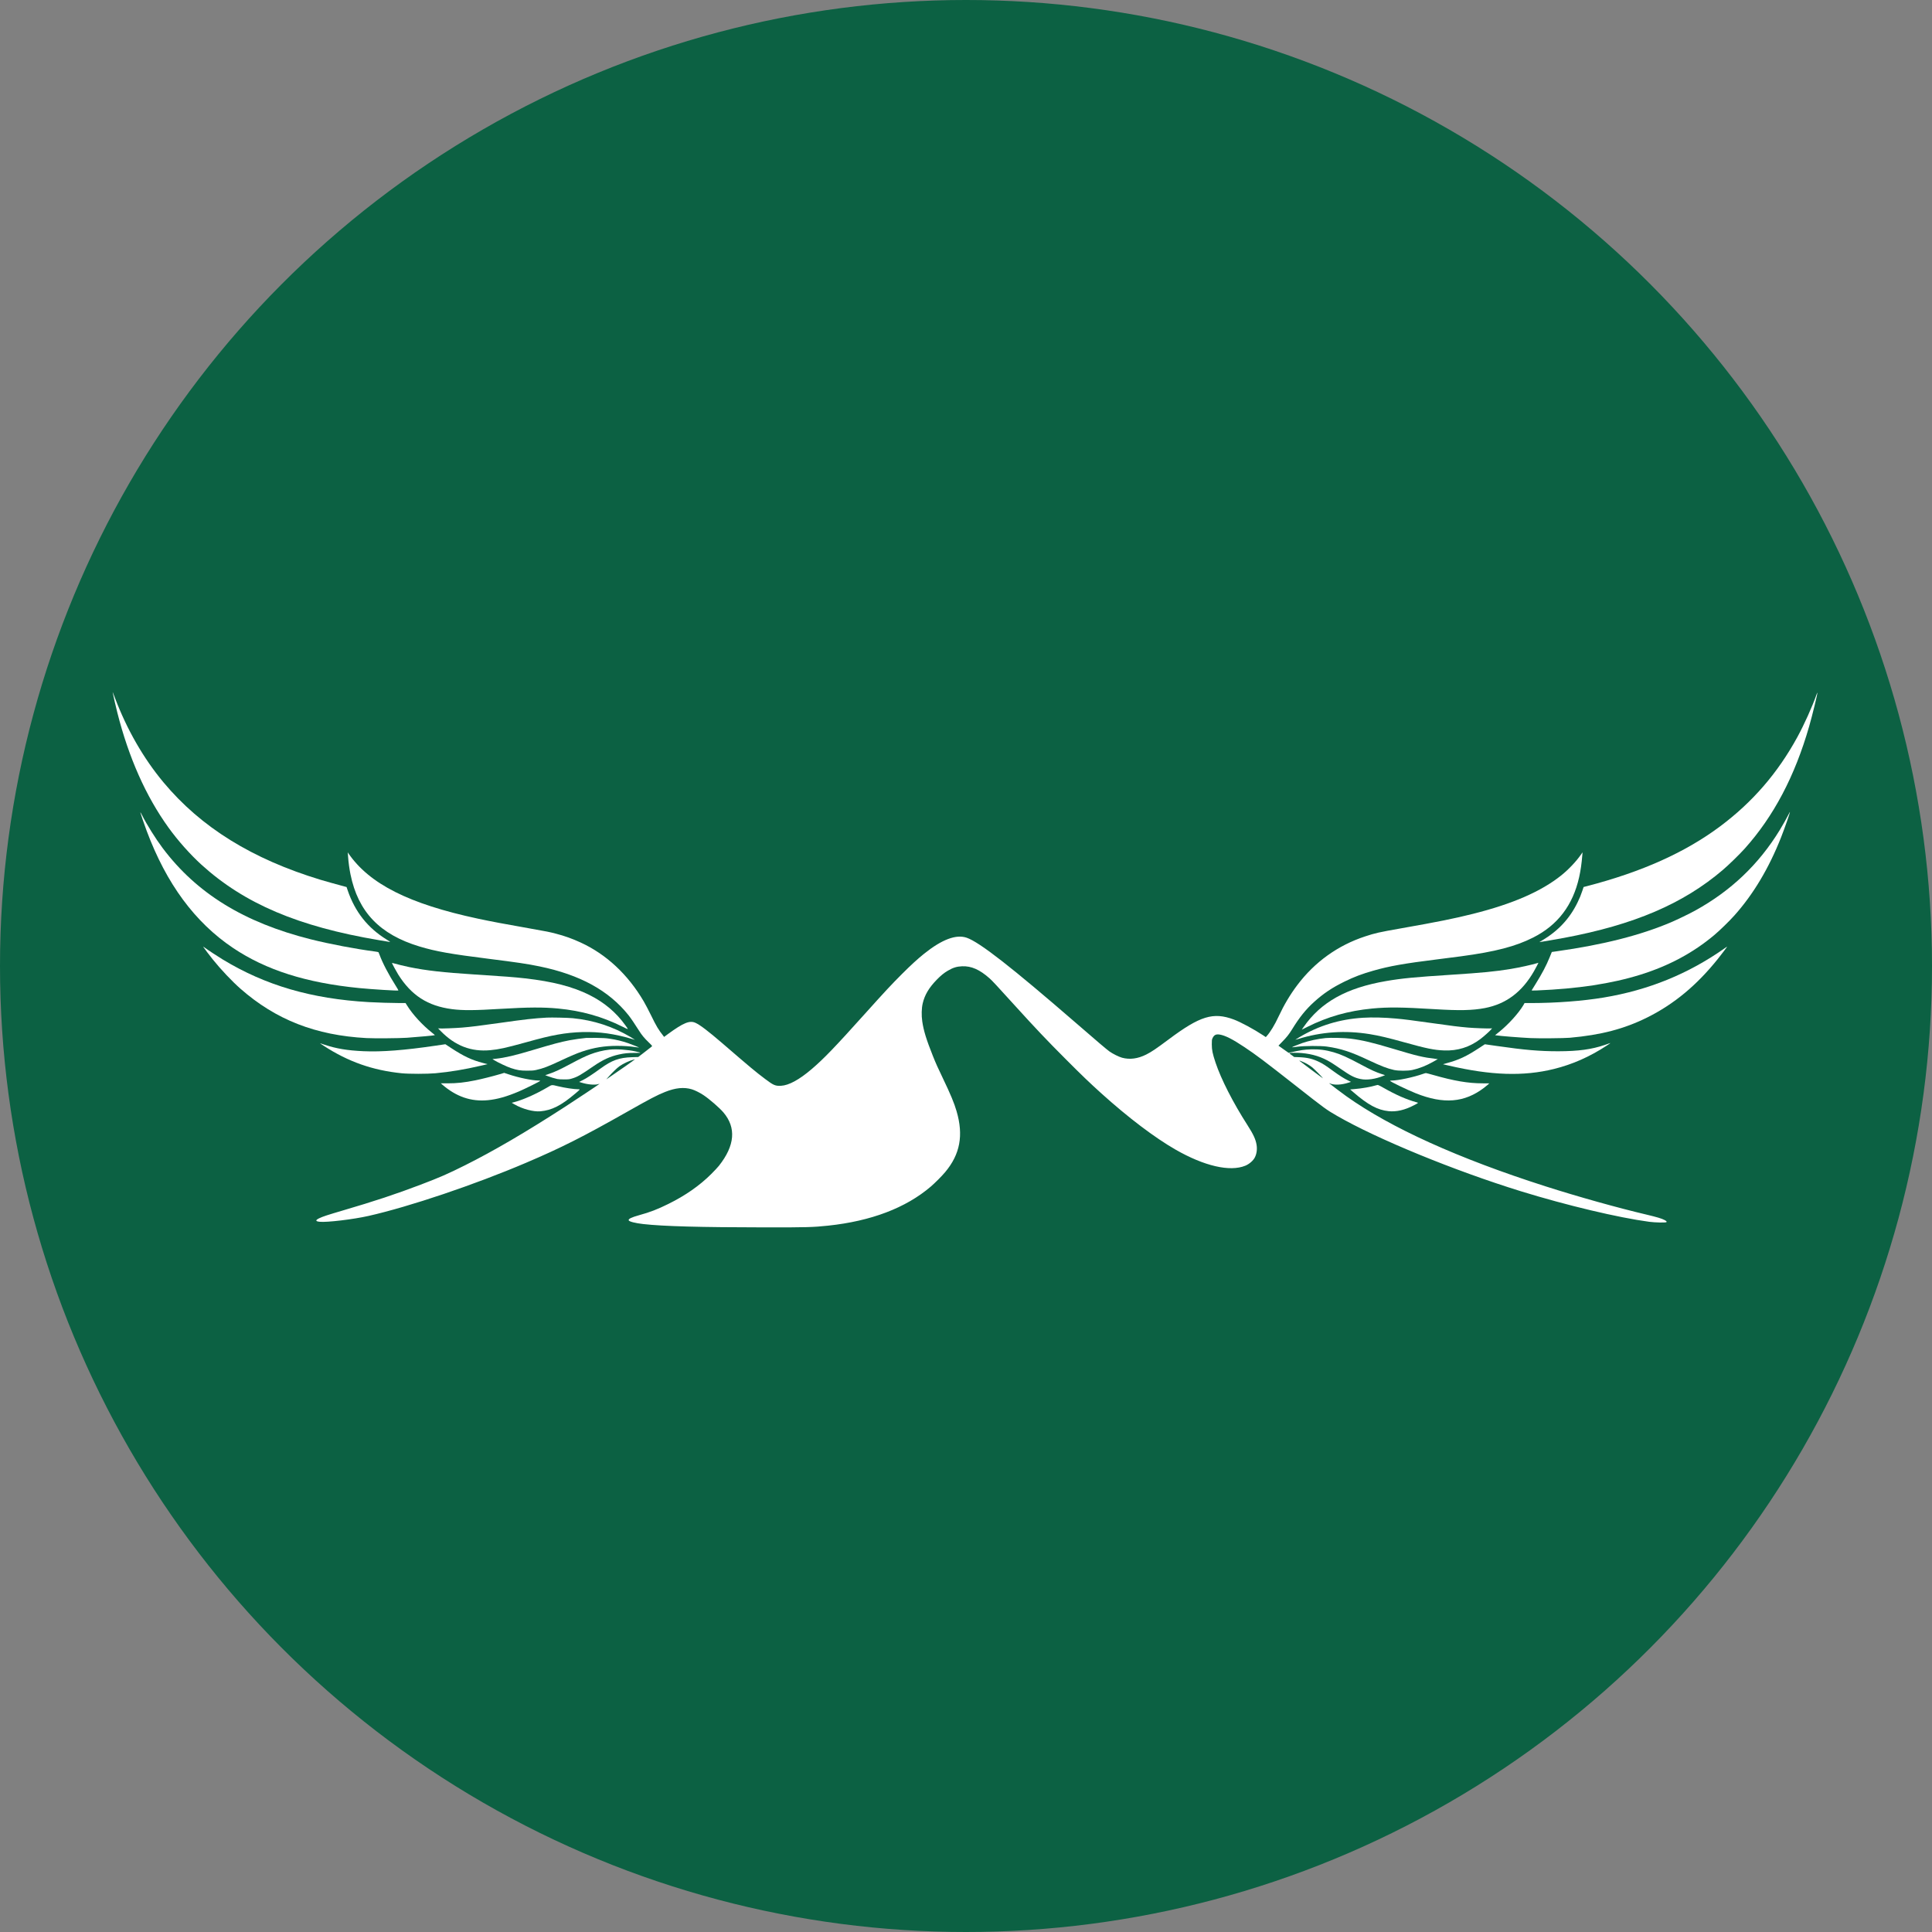 <?xml version="1.0" encoding="UTF-8"?> <svg xmlns="http://www.w3.org/2000/svg" width="120" height="120" viewBox="0 0 120 120" fill="none"><rect x="0" y="0" width="120" height="120" fill="#808080" stroke="none"/><circle cx="60" cy="60" r="60" fill="#0C6143"></circle><path d="M7.004 43.033C7.034 43.193 7.204 43.936 7.289 44.266C7.993 47.052 9.061 49.454 10.461 51.397C11.043 52.206 11.809 53.067 12.51 53.706C15.172 56.125 18.524 57.551 23.522 58.392C23.875 58.45 24.187 58.502 24.218 58.508C24.255 58.514 24.18 58.458 24.011 58.355C22.84 57.633 22.053 56.639 21.597 55.306L21.526 55.095L21.438 55.072C20.855 54.916 20.259 54.749 19.922 54.649C15.661 53.358 12.483 51.387 10.151 48.589C8.91 47.1 7.885 45.315 7.142 43.353C7.082 43.193 7.024 43.045 7.014 43.024C6.999 42.991 6.997 42.991 7.004 43.033Z" fill="white"></path><path d="M112.83 43.134C112.551 43.92 112.062 45.001 111.642 45.773C110.42 48.012 108.85 49.829 106.83 51.334C104.668 52.947 101.985 54.152 98.573 55.039L98.361 55.093L98.29 55.306C98.185 55.617 98.127 55.758 97.979 56.063C97.495 57.057 96.777 57.825 95.781 58.415C95.684 58.471 95.61 58.518 95.616 58.518C95.649 58.518 96.758 58.326 97.144 58.254C101.492 57.441 104.546 56.135 107.006 54.035C107.365 53.731 108.047 53.065 108.361 52.716C110.164 50.706 111.481 48.212 112.372 45.108C112.566 44.434 112.906 43.045 112.882 43.02C112.878 43.016 112.855 43.068 112.83 43.134Z" fill="white"></path><path d="M111.116 50.539C111.015 50.743 110.732 51.249 110.546 51.552C109.236 53.694 107.502 55.341 105.277 56.564C104.93 56.756 104.181 57.117 103.796 57.282C101.896 58.091 99.573 58.681 96.692 59.086L96.386 59.129L96.256 59.449C96.043 59.975 95.781 60.47 95.372 61.128C95.254 61.32 95.149 61.489 95.139 61.504C95.126 61.527 95.174 61.529 95.461 61.518C100.511 61.312 103.865 60.266 106.471 58.083C106.801 57.808 107.413 57.212 107.72 56.868C108.9 55.549 109.864 53.937 110.626 52.008C110.851 51.435 111.196 50.452 111.176 50.432C111.172 50.43 111.145 50.477 111.116 50.539Z" fill="white"></path><path d="M8.72 50.477C8.72 50.506 8.97 51.23 9.108 51.6C10.335 54.891 12.107 57.292 14.484 58.885C16.531 60.255 19.013 61.044 22.307 61.37C23.098 61.448 24.719 61.549 24.746 61.52C24.752 61.514 24.684 61.392 24.593 61.25C24.135 60.53 23.755 59.8 23.571 59.294C23.546 59.224 23.519 59.158 23.511 59.147C23.501 59.135 23.408 59.115 23.305 59.102C22.101 58.945 20.48 58.638 19.306 58.343C15.157 57.301 12.214 55.487 10.101 52.673C9.657 52.082 9.118 51.218 8.819 50.624C8.747 50.481 8.72 50.442 8.72 50.477Z" fill="white"></path><path d="M21.603 52.997C21.607 53.028 21.617 53.139 21.623 53.24C21.64 53.525 21.704 53.996 21.77 54.311C22.245 56.641 23.587 58.042 26.053 58.787C27.073 59.094 27.976 59.255 30.376 59.556C32.107 59.773 32.763 59.87 33.503 60.023C36.024 60.541 37.817 61.525 39.04 63.058C39.182 63.237 39.441 63.619 39.697 64.026C39.864 64.292 40.021 64.482 40.293 64.744C40.514 64.958 40.52 64.966 40.485 64.999C40.463 65.018 40.266 65.173 40.044 65.344L39.641 65.653L39.269 65.664C38.457 65.689 38.009 65.85 37.288 66.376C36.803 66.729 36.44 66.966 36.2 67.086L35.971 67.201L36.113 67.243C36.489 67.362 36.937 67.403 37.148 67.339C37.198 67.323 37.239 67.315 37.239 67.319C37.239 67.331 35.785 68.299 35.077 68.757C32.662 70.319 30.661 71.489 28.883 72.378C27.813 72.913 27.34 73.121 26.12 73.585C24.585 74.169 23.274 74.604 21.303 75.182C20.349 75.463 20.044 75.562 19.833 75.665C19.579 75.789 19.585 75.857 19.851 75.886C20.287 75.935 21.948 75.737 22.892 75.523C25.44 74.947 29.482 73.583 32.66 72.228C34.874 71.284 36.2 70.614 38.955 69.054C40.397 68.237 40.81 68.022 41.301 67.826C41.958 67.562 42.487 67.511 42.978 67.661C43.172 67.721 43.47 67.87 43.695 68.02C44.065 68.266 44.684 68.804 44.93 69.091C45.74 70.042 45.647 71.157 44.653 72.411C44.581 72.502 44.368 72.729 44.182 72.915C43.459 73.637 42.576 74.254 41.514 74.778C40.83 75.116 40.38 75.29 39.707 75.475C39.217 75.611 39.015 75.71 39.05 75.797C39.079 75.876 39.455 75.972 39.953 76.028C41.204 76.169 43.501 76.231 47.553 76.235C50.139 76.237 50.492 76.226 51.44 76.127C54.106 75.844 56.256 75.026 57.801 73.711C58.073 73.478 58.492 73.059 58.709 72.799C59.633 71.695 59.854 70.517 59.414 69.017C59.269 68.515 59.042 67.973 58.567 66.98C58.243 66.308 58.129 66.052 57.943 65.587C57.538 64.572 57.367 64.017 57.284 63.446C57.227 63.072 57.239 62.627 57.311 62.321C57.435 61.795 57.695 61.356 58.177 60.858C58.425 60.602 58.635 60.429 58.866 60.295C59.187 60.105 59.422 60.031 59.757 60.017C60.331 59.994 60.849 60.221 61.469 60.772C61.642 60.926 61.927 61.234 63.053 62.476C64.337 63.891 65.023 64.614 66.204 65.796C67.192 66.788 67.695 67.269 68.394 67.9C70.081 69.421 71.716 70.659 73.018 71.406C74.802 72.428 76.388 72.795 77.346 72.405C77.592 72.304 77.84 72.091 77.941 71.889C78.055 71.666 78.092 71.386 78.049 71.113C77.993 70.767 77.852 70.461 77.485 69.888C76.586 68.487 75.845 67.034 75.5 66.002C75.314 65.441 75.269 65.228 75.267 64.872C75.267 64.609 75.271 64.572 75.312 64.484C75.407 64.281 75.527 64.22 75.763 64.259C76.103 64.316 76.562 64.548 77.293 65.037C78.036 65.532 78.532 65.907 80.502 67.453C82.289 68.858 82.376 68.922 83.036 69.302C85.523 70.74 90.337 72.716 94.468 73.992C97.303 74.867 100.51 75.63 102.439 75.888C102.811 75.937 103.466 75.95 103.507 75.909C103.54 75.876 103.501 75.836 103.381 75.774C103.204 75.682 102.908 75.595 102.324 75.455C100.471 75.019 98.005 74.328 95.992 73.684C90.593 71.959 86.384 70.055 83.623 68.088C83.379 67.915 82.605 67.331 82.557 67.284C82.547 67.275 82.572 67.281 82.615 67.298C82.886 67.409 83.317 67.389 83.769 67.243L83.914 67.197L83.749 67.118C83.493 66.995 83.208 66.815 82.828 66.539C82.328 66.174 82.177 66.076 81.936 65.959C81.535 65.765 81.194 65.683 80.686 65.664L80.385 65.653L80.225 65.534C80.066 65.42 80.064 65.416 80.118 65.404C80.205 65.385 80.599 65.385 80.841 65.406C81.541 65.468 82.09 65.643 82.664 65.988C82.776 66.054 83.045 66.235 83.264 66.386C83.887 66.819 84.127 66.941 84.505 67.02C84.901 67.104 85.444 67.024 85.954 66.811L86.027 66.778L85.833 66.716C85.455 66.594 85.168 66.463 84.554 66.134C83.701 65.676 83.276 65.484 82.836 65.358C82.342 65.214 81.915 65.162 81.413 65.179C80.99 65.195 80.8 65.224 80.132 65.371L80.035 65.392L79.724 65.173C79.556 65.053 79.412 64.952 79.408 64.948C79.404 64.946 79.511 64.836 79.643 64.704C79.901 64.446 80.066 64.238 80.25 63.939C80.701 63.202 81.101 62.703 81.615 62.237C82.198 61.708 82.753 61.337 83.522 60.962C84.121 60.671 84.573 60.499 85.29 60.293C86.295 60.006 87.212 59.843 89.288 59.585C89.81 59.519 90.461 59.435 90.738 59.399C92.877 59.113 94.143 58.783 95.236 58.228C96.756 57.458 97.693 56.226 98.084 54.482C98.177 54.062 98.237 53.645 98.282 53.094L98.294 52.939L98.193 53.084C97.902 53.506 97.415 54.018 96.971 54.373C95.721 55.372 93.951 56.143 91.487 56.761C90.316 57.055 89.327 57.254 87.006 57.664C85.634 57.906 85.418 57.955 84.787 58.163C83.096 58.718 81.659 59.75 80.576 61.188C80.13 61.781 79.757 62.406 79.414 63.14C79.174 63.658 78.904 64.1 78.687 64.343L78.621 64.416L78.456 64.306C77.888 63.929 77.047 63.475 76.624 63.32C75.356 62.851 74.538 63.101 72.592 64.556C71.795 65.15 71.526 65.332 71.194 65.499C70.672 65.761 70.174 65.827 69.694 65.697C69.496 65.643 69.12 65.456 68.91 65.307C68.74 65.185 68.148 64.684 66.844 63.551C62.832 60.074 60.839 58.518 60.042 58.244C59.387 58.019 58.507 58.349 57.402 59.234C56.997 59.56 56.584 59.936 56.023 60.497C55.364 61.157 54.998 61.548 53.734 62.955C51.847 65.057 51.173 65.755 50.413 66.405C49.639 67.065 48.997 67.414 48.511 67.44C48.154 67.457 48.046 67.41 47.528 67.02C46.907 66.553 46.613 66.306 44.843 64.779C44.001 64.056 43.488 63.662 43.201 63.532C42.84 63.365 42.458 63.52 41.487 64.228L41.248 64.405L41.212 64.356C40.895 63.955 40.775 63.757 40.43 63.048C40.277 62.738 40.078 62.354 39.982 62.195C39.003 60.526 37.658 59.272 36.06 58.539C35.55 58.304 35.056 58.127 34.535 57.994C34.12 57.885 33.986 57.858 32.935 57.673C31.297 57.384 30.508 57.235 29.688 57.06C25.39 56.141 22.937 54.901 21.628 52.987L21.596 52.939L21.603 52.997ZM39.43 65.802C39.43 65.819 38.495 66.473 37.753 66.978L37.656 67.044L37.801 66.879C38.042 66.605 38.327 66.332 38.48 66.223C38.717 66.056 39.106 65.876 39.381 65.808C39.403 65.804 39.422 65.798 39.426 65.796C39.428 65.796 39.43 65.798 39.43 65.802ZM80.895 65.942C81.111 66.029 81.335 66.161 81.51 66.299C81.634 66.4 82.161 66.935 82.175 66.978C82.181 66.995 80.793 65.961 80.725 65.899C80.682 65.858 80.711 65.866 80.895 65.942Z" fill="white"></path><path d="M12.644 58.838C12.708 58.937 13.023 59.35 13.226 59.604C13.716 60.215 14.415 60.953 14.938 61.413C17.133 63.34 19.606 64.308 22.767 64.477C23.255 64.502 24.802 64.49 25.277 64.457C25.981 64.407 26.997 64.314 27.012 64.296C27.016 64.292 26.933 64.222 26.826 64.137C26.223 63.658 25.62 62.998 25.275 62.439L25.19 62.301H24.793C24.339 62.301 23.416 62.272 22.902 62.243C19.343 62.038 16.491 61.205 13.839 59.598C13.519 59.404 12.916 59.008 12.714 58.859C12.611 58.783 12.61 58.783 12.644 58.838Z" fill="white"></path><path d="M107.15 58.879C104.873 60.487 102.396 61.498 99.589 61.962C98.29 62.176 96.653 62.3 95.1 62.302H94.693L94.624 62.424C94.327 62.928 93.693 63.631 93.103 64.104L92.863 64.296L92.935 64.308C93.181 64.349 94.389 64.444 95.052 64.477C95.568 64.502 97.132 64.489 97.504 64.457C99.445 64.285 100.889 63.906 102.322 63.192C103.98 62.364 105.382 61.201 106.694 59.566C106.923 59.279 107.293 58.79 107.281 58.79C107.278 58.79 107.219 58.83 107.15 58.879Z" fill="white"></path><path d="M24.346 59.812C24.346 59.841 24.624 60.353 24.732 60.526C25.549 61.828 26.568 62.484 28.078 62.68C28.751 62.767 29.471 62.761 31.132 62.66C32.788 62.56 33.751 62.554 34.66 62.641C36.126 62.781 37.4 63.14 38.66 63.767C39.069 63.97 39.054 63.978 38.84 63.679C38.269 62.882 37.53 62.259 36.599 61.795C35.572 61.283 34.329 60.963 32.625 60.769C31.937 60.691 31.363 60.648 29.465 60.526C27.543 60.404 26.469 60.282 25.43 60.07C25.139 60.01 24.602 59.88 24.439 59.83C24.387 59.814 24.346 59.806 24.346 59.812Z" fill="white"></path><path d="M95.488 59.82C95.162 59.92 94.377 60.095 93.83 60.184C92.874 60.342 92.076 60.419 90.118 60.545C87.875 60.689 87.068 60.767 86.095 60.935C83.629 61.358 82.047 62.239 80.967 63.792L80.855 63.953L81.188 63.788C82.468 63.145 83.743 62.785 85.232 62.641C86.201 62.548 87.105 62.557 89.081 62.68C90.647 62.777 91.461 62.759 92.231 62.612C93.551 62.356 94.54 61.613 95.279 60.322C95.387 60.134 95.564 59.796 95.552 59.8C95.548 59.8 95.521 59.81 95.488 59.82Z" fill="white"></path><path d="M33.962 63.206C33.166 63.25 32.605 63.314 31.054 63.534C29.777 63.714 29.247 63.78 28.699 63.825C28.296 63.859 27.408 63.893 27.284 63.879L27.206 63.869L27.371 64.038C28.268 64.956 29.263 65.34 30.453 65.229C30.981 65.181 31.417 65.086 32.596 64.76C33.641 64.471 34.079 64.362 34.631 64.263C35.669 64.075 36.715 64.05 37.7 64.186C38.181 64.251 38.848 64.401 39.284 64.541C39.368 64.568 39.439 64.587 39.441 64.585C39.445 64.583 39.327 64.51 39.182 64.422C38.069 63.759 36.886 63.372 35.572 63.242C35.269 63.213 34.251 63.19 33.962 63.206Z" fill="white"></path><path d="M84.651 63.215C83.204 63.306 81.917 63.7 80.701 64.426C80.564 64.506 80.453 64.576 80.453 64.579C80.453 64.583 80.521 64.566 80.605 64.541C82.072 64.083 83.548 63.984 85.087 64.234C85.678 64.331 86.207 64.457 87.247 64.746C88.606 65.125 89.073 65.22 89.691 65.245C90.533 65.278 91.273 65.045 91.95 64.537C92.165 64.374 92.535 64.044 92.615 63.943L92.675 63.867L92.598 63.877C92.479 63.892 91.57 63.858 91.184 63.825C90.601 63.774 90.19 63.724 88.916 63.543C87.665 63.367 87.251 63.314 86.706 63.264C86.004 63.198 85.228 63.178 84.651 63.215Z" fill="white"></path><path d="M36.415 64.467C36.165 64.488 35.649 64.56 35.378 64.612C34.782 64.729 34.352 64.844 33.09 65.222C31.987 65.554 31.363 65.699 30.806 65.759L30.587 65.781L30.69 65.847C30.895 65.977 31.496 66.262 31.723 66.336C32.13 66.469 32.311 66.501 32.731 66.501C33.042 66.501 33.131 66.495 33.301 66.458C33.724 66.365 34.025 66.252 34.816 65.882C35.51 65.558 35.806 65.433 36.171 65.309C36.892 65.067 37.547 64.96 38.327 64.96C38.742 64.96 39.096 64.983 39.459 65.037C39.587 65.055 39.693 65.069 39.695 65.067C39.707 65.059 39.238 64.871 39.013 64.793C38.623 64.659 38.288 64.578 37.84 64.512C37.638 64.481 37.454 64.471 37.045 64.465C36.752 64.463 36.469 64.463 36.415 64.467Z" fill="white"></path><path d="M82.344 64.475C81.853 64.525 81.312 64.64 80.884 64.787C80.63 64.874 80.234 65.037 80.246 65.049C80.25 65.055 80.401 65.037 80.581 65.014C81.021 64.956 82.029 64.95 82.411 65.004C83.284 65.127 83.9 65.329 85.009 65.852C85.793 66.221 86.177 66.369 86.584 66.458C86.874 66.52 87.433 66.52 87.722 66.458C88.156 66.363 88.584 66.194 89.034 65.938L89.304 65.785L89.178 65.769C88.369 65.672 88.018 65.588 86.541 65.144C85.234 64.752 84.643 64.611 83.877 64.512C83.542 64.467 82.636 64.446 82.344 64.475Z" fill="white"></path><path d="M19.868 64.797C19.868 64.799 19.974 64.871 20.106 64.956C21.63 65.946 23.144 66.479 24.947 66.662C25.413 66.708 26.531 66.708 27.041 66.662C27.982 66.574 28.833 66.433 29.889 66.188L30.283 66.097L30.002 66.025C29.298 65.841 28.802 65.608 28.016 65.092L27.663 64.859L27.057 64.948C25.126 65.234 23.693 65.344 22.576 65.292C21.576 65.247 20.892 65.133 20.174 64.894C20.006 64.838 19.868 64.795 19.868 64.797Z" fill="white"></path><path d="M99.676 64.903C98.862 65.181 98.022 65.294 96.787 65.296C95.645 65.297 94.693 65.216 92.976 64.968L92.227 64.861L91.89 65.082C91.076 65.616 90.626 65.827 89.847 66.039C89.719 66.074 89.62 66.103 89.626 66.103C89.631 66.105 89.786 66.14 89.969 66.182C92.617 66.799 94.62 66.865 96.518 66.396C97.669 66.111 98.743 65.637 99.798 64.944C99.916 64.867 100.015 64.799 100.015 64.793C100.015 64.789 100.013 64.787 100.011 64.787C100.007 64.789 99.858 64.841 99.676 64.903Z" fill="white"></path><path d="M37.859 65.195C37.46 65.237 37.024 65.346 36.638 65.497C36.318 65.624 36.043 65.757 35.421 66.089C34.769 66.436 34.459 66.58 34.118 66.695L33.864 66.78L34.019 66.84C34.186 66.904 34.428 66.978 34.612 67.019C34.686 67.036 34.845 67.044 35.039 67.044C35.318 67.044 35.366 67.038 35.523 66.99C35.867 66.887 36.035 66.792 36.871 66.217C37.449 65.821 37.892 65.618 38.447 65.495C38.79 65.42 39.003 65.398 39.434 65.398C39.876 65.396 39.874 65.398 39.478 65.307C39.003 65.198 38.28 65.148 37.859 65.195Z" fill="white"></path><path d="M31.035 66.722C30.61 66.848 29.903 67.026 29.523 67.102C28.838 67.24 28.383 67.288 27.788 67.288H27.381L27.458 67.356C28.334 68.119 29.263 68.437 30.31 68.334C30.888 68.278 31.477 68.111 32.235 67.789C32.6 67.634 33.555 67.16 33.555 67.133C33.555 67.123 33.515 67.114 33.464 67.114C33.061 67.114 32.224 66.941 31.597 66.731L31.316 66.638L31.035 66.722Z" fill="white"></path><path d="M88.392 66.699C87.797 66.91 86.835 67.114 86.44 67.114C86.389 67.114 86.345 67.121 86.339 67.131C86.318 67.166 87.401 67.692 87.937 67.905C89.67 68.596 90.965 68.49 92.182 67.56C92.262 67.498 92.367 67.412 92.415 67.37L92.502 67.29L92.093 67.288C91.188 67.288 90.308 67.137 89.005 66.764C88.782 66.701 88.584 66.648 88.565 66.65C88.543 66.65 88.468 66.673 88.392 66.699Z" fill="white"></path><path d="M34.011 67.533C33.259 67.974 32.45 68.329 31.871 68.474L31.783 68.495L31.948 68.591C32.45 68.882 33.129 69.064 33.565 69.025C34.275 68.961 34.85 68.67 35.717 67.935C36.047 67.657 36.045 67.657 35.938 67.657C35.663 67.657 35.089 67.572 34.664 67.469C34.251 67.37 34.3 67.364 34.011 67.533Z" fill="white"></path><path d="M85.484 67.407C85.149 67.508 84.589 67.607 84.135 67.643L83.86 67.667L84.052 67.832C84.967 68.625 85.564 68.947 86.254 69.017C86.739 69.066 87.268 68.942 87.819 68.652C88.123 68.493 88.117 68.501 87.981 68.464C87.347 68.288 86.717 68.012 85.928 67.564C85.756 67.465 85.599 67.385 85.579 67.387C85.558 67.387 85.517 67.397 85.484 67.407Z" fill="white"></path></svg> 